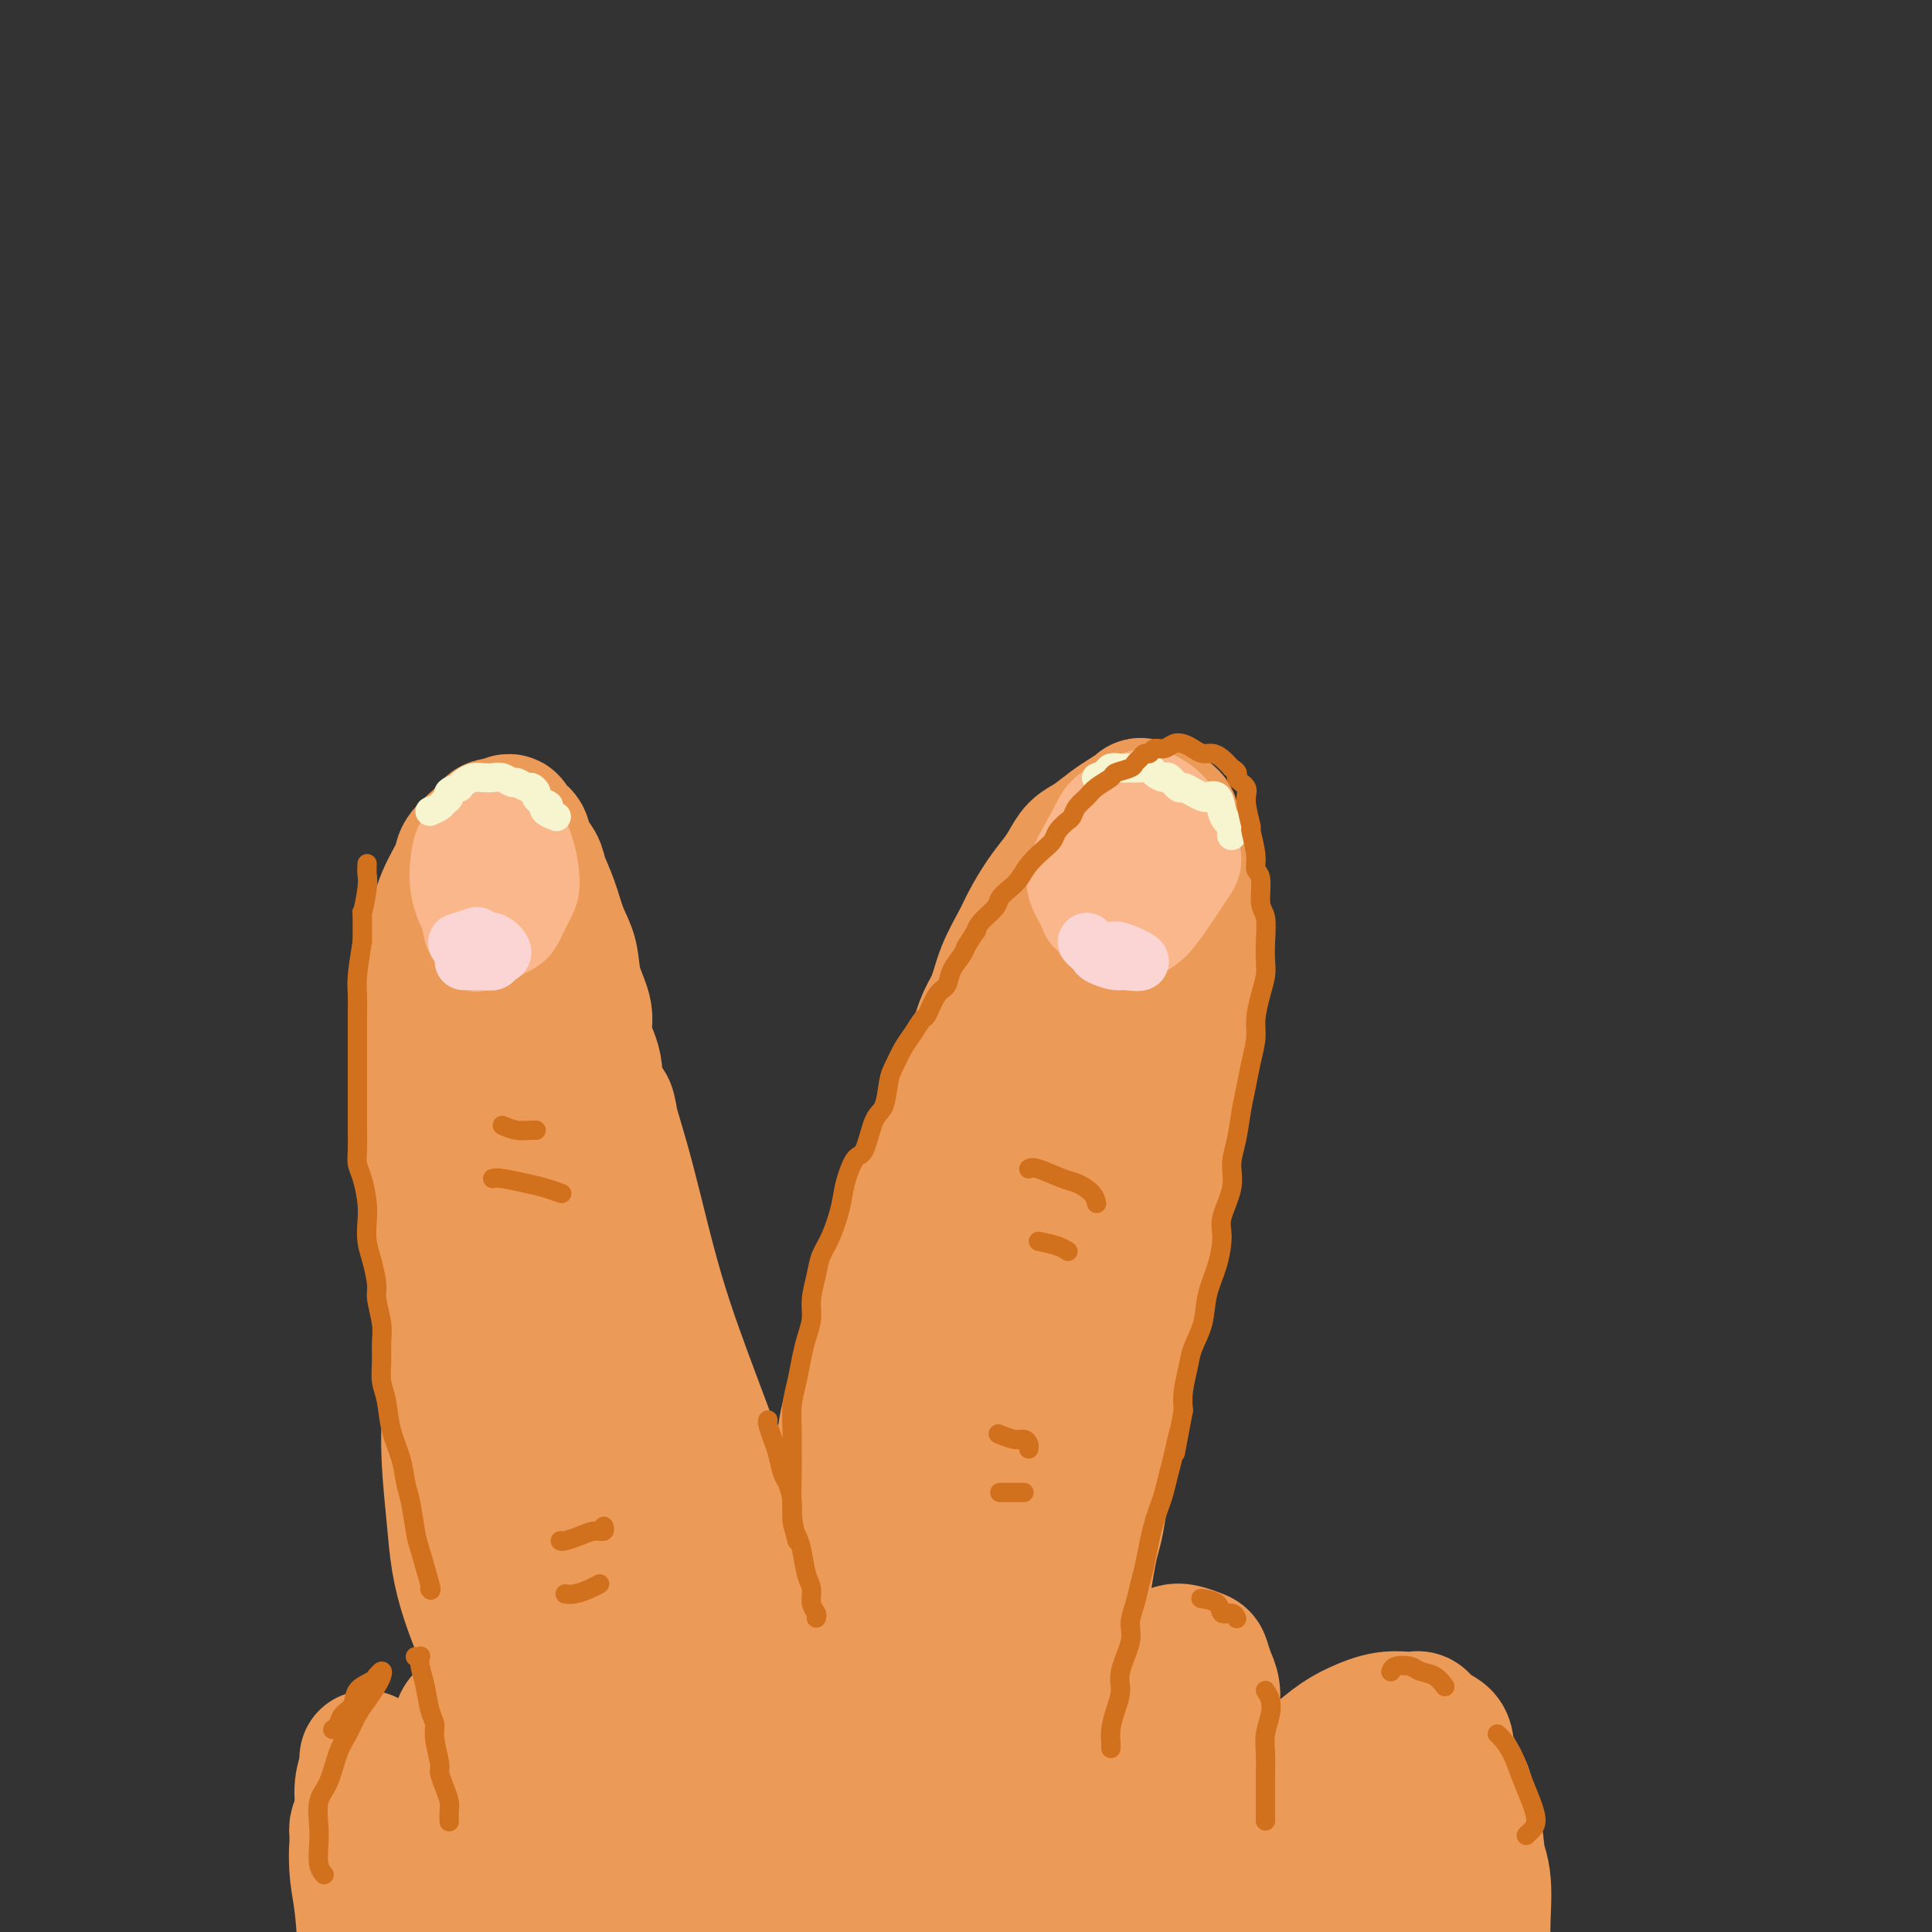 <svg viewBox='0 0 400 400' version='1.1' xmlns='http://www.w3.org/2000/svg' xmlns:xlink='http://www.w3.org/1999/xlink'><rect x="0" y="0" width="400" height="400" fill="#333333" stroke="none"/><g fill='none' stroke='rgb(236,154,87)' stroke-width='28' stroke-linecap='round' stroke-linejoin='round'><path d='M100,307c0.006,0.094 0.012,0.189 0,0c-0.012,-0.189 -0.041,-0.661 0,-1c0.041,-0.339 0.152,-0.547 0,-1c-0.152,-0.453 -0.566,-1.153 -1,-2c-0.434,-0.847 -0.889,-1.842 -1,-3c-0.111,-1.158 0.121,-2.479 0,-4c-0.121,-1.521 -0.596,-3.241 -1,-5c-0.404,-1.759 -0.737,-3.556 -1,-6c-0.263,-2.444 -0.457,-5.535 -1,-8c-0.543,-2.465 -1.437,-4.306 -2,-6c-0.563,-1.694 -0.796,-3.242 -1,-5c-0.204,-1.758 -0.380,-3.725 -1,-6c-0.620,-2.275 -1.683,-4.857 -2,-7c-0.317,-2.143 0.111,-3.846 0,-6c-0.111,-2.154 -0.762,-4.759 -1,-7c-0.238,-2.241 -0.065,-4.118 0,-6c0.065,-1.882 0.020,-3.770 0,-6c-0.020,-2.230 -0.017,-4.803 0,-7c0.017,-2.197 0.048,-4.017 0,-6c-0.048,-1.983 -0.174,-4.127 0,-7c0.174,-2.873 0.647,-6.473 1,-9c0.353,-2.527 0.588,-3.979 1,-6c0.412,-2.021 1.003,-4.611 2,-7c0.997,-2.389 2.399,-4.577 3,-6c0.601,-1.423 0.401,-2.080 1,-3c0.599,-0.920 1.995,-2.102 3,-3c1.005,-0.898 1.617,-1.511 2,-2c0.383,-0.489 0.538,-0.854 1,-1c0.462,-0.146 1.231,-0.073 2,0'/><path d='M104,171c2.196,-2.117 1.687,0.092 2,1c0.313,0.908 1.449,0.516 2,1c0.551,0.484 0.517,1.843 1,3c0.483,1.157 1.481,2.110 2,3c0.519,0.890 0.557,1.716 1,3c0.443,1.284 1.290,3.024 2,5c0.710,1.976 1.284,4.186 2,6c0.716,1.814 1.573,3.232 2,5c0.427,1.768 0.425,3.888 1,6c0.575,2.112 1.726,4.217 2,6c0.274,1.783 -0.329,3.242 0,5c0.329,1.758 1.590,3.813 2,6c0.410,2.187 -0.031,4.505 0,6c0.031,1.495 0.534,2.167 1,4c0.466,1.833 0.894,4.828 1,7c0.106,2.172 -0.111,3.523 0,5c0.111,1.477 0.551,3.082 1,5c0.449,1.918 0.909,4.150 1,6c0.091,1.850 -0.187,3.317 0,5c0.187,1.683 0.839,3.581 1,5c0.161,1.419 -0.168,2.357 0,4c0.168,1.643 0.832,3.989 1,6c0.168,2.011 -0.161,3.685 0,5c0.161,1.315 0.813,2.269 1,4c0.187,1.731 -0.091,4.239 0,6c0.091,1.761 0.550,2.774 1,5c0.450,2.226 0.891,5.666 1,8c0.109,2.334 -0.115,3.564 0,5c0.115,1.436 0.569,3.079 1,5c0.431,1.921 0.837,4.120 1,6c0.163,1.880 0.081,3.440 0,5'/><path d='M134,323c1.966,18.187 0.382,7.154 0,5c-0.382,-2.154 0.438,4.572 1,8c0.562,3.428 0.868,3.559 1,5c0.132,1.441 0.092,4.191 0,6c-0.092,1.809 -0.235,2.678 0,4c0.235,1.322 0.848,3.099 1,5c0.152,1.901 -0.158,3.927 0,6c0.158,2.073 0.785,4.195 1,6c0.215,1.805 0.017,3.294 0,5c-0.017,1.706 0.147,3.628 0,5c-0.147,1.372 -0.605,2.192 -1,3c-0.395,0.808 -0.729,1.603 -1,2c-0.271,0.397 -0.481,0.396 -1,1c-0.519,0.604 -1.348,1.813 -2,2c-0.652,0.187 -1.127,-0.648 -2,-1c-0.873,-0.352 -2.142,-0.222 -3,-1c-0.858,-0.778 -1.303,-2.464 -3,-4c-1.697,-1.536 -4.645,-2.923 -6,-4c-1.355,-1.077 -1.115,-1.844 -2,-3c-0.885,-1.156 -2.894,-2.700 -4,-4c-1.106,-1.300 -1.310,-2.354 -2,-4c-0.690,-1.646 -1.865,-3.883 -3,-6c-1.135,-2.117 -2.230,-4.114 -3,-6c-0.770,-1.886 -1.214,-3.660 -2,-6c-0.786,-2.340 -1.913,-5.245 -3,-8c-1.087,-2.755 -2.134,-5.359 -3,-8c-0.866,-2.641 -1.553,-5.318 -2,-8c-0.447,-2.682 -0.656,-5.368 -1,-9c-0.344,-3.632 -0.823,-8.209 -1,-12c-0.177,-3.791 -0.050,-6.798 0,-10c0.050,-3.202 0.025,-6.601 0,-10'/><path d='M93,282c-0.601,-8.134 -1.104,-7.970 -1,-10c0.104,-2.030 0.815,-6.254 1,-10c0.185,-3.746 -0.157,-7.012 0,-9c0.157,-1.988 0.811,-2.696 1,-4c0.189,-1.304 -0.087,-3.203 0,-4c0.087,-0.797 0.537,-0.493 1,0c0.463,0.493 0.938,1.175 1,2c0.062,0.825 -0.289,1.793 0,5c0.289,3.207 1.219,8.652 2,14c0.781,5.348 1.415,10.599 2,17c0.585,6.401 1.123,13.952 2,21c0.877,7.048 2.094,13.593 3,20c0.906,6.407 1.502,12.677 3,19c1.498,6.323 3.899,12.700 6,17c2.101,4.300 3.903,6.522 5,8c1.097,1.478 1.489,2.213 2,3c0.511,0.787 1.140,1.628 2,1c0.860,-0.628 1.952,-2.725 2,-6c0.048,-3.275 -0.949,-7.730 -2,-12c-1.051,-4.270 -2.156,-8.356 -4,-17c-1.844,-8.644 -4.426,-21.847 -6,-32c-1.574,-10.153 -2.139,-17.257 -3,-25c-0.861,-7.743 -2.019,-16.127 -3,-24c-0.981,-7.873 -1.787,-15.237 -3,-22c-1.213,-6.763 -2.834,-12.926 -4,-18c-1.166,-5.074 -1.879,-9.060 -2,-11c-0.121,-1.940 0.349,-1.835 0,-1c-0.349,0.835 -1.516,2.399 -2,6c-0.484,3.601 -0.284,9.239 0,17c0.284,7.761 0.653,17.646 2,28c1.347,10.354 3.674,21.177 6,32'/><path d='M104,287c2.402,12.140 5.407,26.490 8,36c2.593,9.510 4.775,14.182 7,18c2.225,3.818 4.494,6.783 6,9c1.506,2.217 2.250,3.686 3,4c0.750,0.314 1.508,-0.525 2,-2c0.492,-1.475 0.718,-3.584 0,-9c-0.718,-5.416 -2.381,-14.138 -4,-23c-1.619,-8.862 -3.193,-17.864 -5,-27c-1.807,-9.136 -3.848,-18.404 -6,-30c-2.152,-11.596 -4.416,-25.518 -6,-35c-1.584,-9.482 -2.489,-14.522 -3,-18c-0.511,-3.478 -0.629,-5.393 -1,-6c-0.371,-0.607 -0.997,0.093 -1,4c-0.003,3.907 0.616,11.021 1,19c0.384,7.979 0.534,16.823 1,26c0.466,9.177 1.249,18.687 2,27c0.751,8.313 1.472,15.431 2,22c0.528,6.569 0.865,12.591 1,15c0.135,2.409 0.067,1.204 0,0'/><path d='M175,371c-0.006,-0.533 -0.012,-1.067 0,-2c0.012,-0.933 0.042,-2.267 0,-4c-0.042,-1.733 -0.156,-3.866 0,-6c0.156,-2.134 0.583,-4.268 1,-7c0.417,-2.732 0.823,-6.063 1,-9c0.177,-2.937 0.126,-5.481 0,-8c-0.126,-2.519 -0.328,-5.014 0,-8c0.328,-2.986 1.186,-6.462 2,-9c0.814,-2.538 1.583,-4.138 2,-7c0.417,-2.862 0.482,-6.987 1,-10c0.518,-3.013 1.491,-4.916 2,-7c0.509,-2.084 0.555,-4.351 1,-7c0.445,-2.649 1.289,-5.680 2,-8c0.711,-2.320 1.287,-3.929 2,-6c0.713,-2.071 1.561,-4.604 2,-7c0.439,-2.396 0.470,-4.654 1,-7c0.530,-2.346 1.560,-4.780 2,-7c0.440,-2.220 0.292,-4.228 1,-7c0.708,-2.772 2.273,-6.309 3,-9c0.727,-2.691 0.616,-4.536 1,-6c0.384,-1.464 1.265,-2.547 2,-5c0.735,-2.453 1.326,-6.277 2,-9c0.674,-2.723 1.432,-4.344 2,-6c0.568,-1.656 0.947,-3.346 2,-5c1.053,-1.654 2.779,-3.272 4,-5c1.221,-1.728 1.936,-3.566 3,-5c1.064,-1.434 2.479,-2.464 4,-4c1.521,-1.536 3.150,-3.577 5,-5c1.850,-1.423 3.921,-2.229 5,-3c1.079,-0.771 1.165,-1.506 2,-2c0.835,-0.494 2.417,-0.747 4,-1'/><path d='M234,180c3.471,-2.393 2.149,-0.876 2,0c-0.149,0.876 0.875,1.110 2,2c1.125,0.890 2.351,2.436 3,4c0.649,1.564 0.721,3.147 1,5c0.279,1.853 0.765,3.978 1,6c0.235,2.022 0.219,3.942 0,6c-0.219,2.058 -0.640,4.254 -1,7c-0.360,2.746 -0.659,6.043 -1,9c-0.341,2.957 -0.725,5.575 -1,8c-0.275,2.425 -0.440,4.658 -1,7c-0.560,2.342 -1.516,4.795 -2,8c-0.484,3.205 -0.496,7.162 -1,10c-0.504,2.838 -1.501,4.556 -2,7c-0.499,2.444 -0.500,5.615 -1,9c-0.500,3.385 -1.499,6.983 -2,10c-0.501,3.017 -0.504,5.453 -1,8c-0.496,2.547 -1.484,5.204 -2,8c-0.516,2.796 -0.560,5.732 -1,9c-0.440,3.268 -1.276,6.867 -2,10c-0.724,3.133 -1.336,5.799 -2,9c-0.664,3.201 -1.381,6.937 -2,10c-0.619,3.063 -1.140,5.454 -2,9c-0.860,3.546 -2.059,8.249 -3,12c-0.941,3.751 -1.625,6.552 -2,9c-0.375,2.448 -0.440,4.543 -1,7c-0.560,2.457 -1.614,5.276 -2,7c-0.386,1.724 -0.103,2.351 0,3c0.103,0.649 0.028,1.318 0,1c-0.028,-0.318 -0.007,-1.624 0,-2c0.007,-0.376 0.002,0.178 0,-1c-0.002,-1.178 -0.001,-4.089 0,-7'/><path d='M211,370c-0.053,-3.203 -0.185,-6.712 0,-11c0.185,-4.288 0.686,-9.356 1,-15c0.314,-5.644 0.441,-11.865 1,-21c0.559,-9.135 1.551,-21.184 3,-31c1.449,-9.816 3.354,-17.400 5,-24c1.646,-6.600 3.032,-12.217 5,-19c1.968,-6.783 4.516,-14.731 6,-20c1.484,-5.269 1.903,-7.860 2,-10c0.097,-2.140 -0.129,-3.829 0,-5c0.129,-1.171 0.614,-1.823 0,-2c-0.614,-0.177 -2.328,0.122 -4,2c-1.672,1.878 -3.302,5.334 -5,9c-1.698,3.666 -3.463,7.541 -6,13c-2.537,5.459 -5.847,12.502 -8,19c-2.153,6.498 -3.149,12.450 -5,22c-1.851,9.550 -4.555,22.697 -6,33c-1.445,10.303 -1.629,17.762 -2,25c-0.371,7.238 -0.927,14.255 -1,21c-0.073,6.745 0.338,13.216 1,17c0.662,3.784 1.577,4.879 2,6c0.423,1.121 0.355,2.266 1,1c0.645,-1.266 2.002,-4.943 3,-9c0.998,-4.057 1.638,-8.496 2,-15c0.362,-6.504 0.447,-15.075 1,-24c0.553,-8.925 1.574,-18.204 3,-27c1.426,-8.796 3.256,-17.108 5,-25c1.744,-7.892 3.401,-15.363 4,-20c0.599,-4.637 0.140,-6.439 0,-7c-0.140,-0.561 0.039,0.118 0,0c-0.039,-0.118 -0.297,-1.034 -2,2c-1.703,3.034 -4.852,10.017 -8,17'/><path d='M209,272c-2.696,6.322 -4.436,12.628 -7,23c-2.564,10.372 -5.953,24.812 -8,35c-2.047,10.188 -2.754,16.126 -3,22c-0.246,5.874 -0.031,11.685 0,15c0.031,3.315 -0.121,4.134 0,5c0.121,0.866 0.516,1.780 1,1c0.484,-0.780 1.058,-3.252 2,-8c0.942,-4.748 2.254,-11.771 3,-18c0.746,-6.229 0.927,-11.663 1,-17c0.073,-5.337 0.038,-10.578 0,-15c-0.038,-4.422 -0.080,-8.024 0,-9c0.080,-0.976 0.280,0.673 0,2c-0.280,1.327 -1.042,2.332 -2,7c-0.958,4.668 -2.113,12.999 -3,19c-0.887,6.001 -1.506,9.673 -2,14c-0.494,4.327 -0.864,9.309 -1,13c-0.136,3.691 -0.039,6.090 0,8c0.039,1.910 0.018,3.332 0,4c-0.018,0.668 -0.035,0.582 0,1c0.035,0.418 0.122,1.341 0,1c-0.122,-0.341 -0.454,-1.947 -1,-4c-0.546,-2.053 -1.307,-4.553 -2,-6c-0.693,-1.447 -1.317,-1.841 -2,-2c-0.683,-0.159 -1.425,-0.082 -2,0c-0.575,0.082 -0.982,0.168 -2,2c-1.018,1.832 -2.645,5.409 -4,8c-1.355,2.591 -2.438,4.197 -3,6c-0.562,1.803 -0.604,3.803 -1,5c-0.396,1.197 -1.145,1.592 -1,2c0.145,0.408 1.184,0.831 2,1c0.816,0.169 1.408,0.085 2,0'/><path d='M176,387c0.904,0.925 2.163,-0.761 3,-2c0.837,-1.239 1.253,-2.031 2,-3c0.747,-0.969 1.826,-2.116 2,-3c0.174,-0.884 -0.556,-1.506 -1,-2c-0.444,-0.494 -0.601,-0.861 -2,-2c-1.399,-1.139 -4.038,-3.049 -6,-4c-1.962,-0.951 -3.245,-0.943 -5,-1c-1.755,-0.057 -3.981,-0.178 -6,0c-2.019,0.178 -3.831,0.656 -6,2c-2.169,1.344 -4.694,3.555 -6,5c-1.306,1.445 -1.392,2.123 -2,3c-0.608,0.877 -1.737,1.954 -2,3c-0.263,1.046 0.341,2.063 1,3c0.659,0.937 1.373,1.795 3,2c1.627,0.205 4.168,-0.242 6,-1c1.832,-0.758 2.955,-1.827 4,-3c1.045,-1.173 2.012,-2.451 3,-4c0.988,-1.549 1.997,-3.371 2,-5c0.003,-1.629 -1.001,-3.065 -2,-4c-0.999,-0.935 -1.993,-1.368 -3,-2c-1.007,-0.632 -2.026,-1.464 -4,-2c-1.974,-0.536 -4.901,-0.778 -7,0c-2.099,0.778 -3.370,2.575 -5,4c-1.630,1.425 -3.620,2.479 -5,4c-1.380,1.521 -2.149,3.511 -3,5c-0.851,1.489 -1.782,2.477 -2,4c-0.218,1.523 0.279,3.579 1,5c0.721,1.421 1.668,2.206 3,3c1.332,0.794 3.051,1.599 5,2c1.949,0.401 4.128,0.400 6,0c1.872,-0.400 3.436,-1.200 5,-2'/><path d='M155,392c2.799,-0.309 1.798,-1.083 2,-2c0.202,-0.917 1.607,-1.979 2,-3c0.393,-1.021 -0.225,-2.001 -1,-3c-0.775,-0.999 -1.708,-2.018 -3,-3c-1.292,-0.982 -2.943,-1.929 -5,-3c-2.057,-1.071 -4.518,-2.268 -6,-3c-1.482,-0.732 -1.983,-0.999 -4,-2c-2.017,-1.001 -5.550,-2.735 -8,-4c-2.450,-1.265 -3.815,-2.061 -5,-3c-1.185,-0.939 -2.188,-2.021 -3,-3c-0.812,-0.979 -1.433,-1.855 -2,-3c-0.567,-1.145 -1.081,-2.558 -1,-3c0.081,-0.442 0.756,0.086 1,0c0.244,-0.086 0.055,-0.785 1,0c0.945,0.785 3.023,3.053 5,5c1.977,1.947 3.853,3.572 6,5c2.147,1.428 4.566,2.657 6,4c1.434,1.343 1.884,2.799 3,4c1.116,1.201 2.898,2.148 4,3c1.102,0.852 1.526,1.610 2,2c0.474,0.390 1.000,0.412 1,0c0.000,-0.412 -0.524,-1.256 -1,-2c-0.476,-0.744 -0.904,-1.386 -2,-3c-1.096,-1.614 -2.859,-4.200 -5,-7c-2.141,-2.800 -4.658,-5.815 -7,-8c-2.342,-2.185 -4.509,-3.541 -6,-5c-1.491,-1.459 -2.307,-3.020 -3,-4c-0.693,-0.980 -1.264,-1.379 -1,-1c0.264,0.379 1.361,1.537 2,2c0.639,0.463 0.819,0.232 1,0'/><path d='M128,352c-2.767,-3.846 0.816,0.537 4,4c3.184,3.463 5.968,6.004 8,8c2.032,1.996 3.313,3.445 5,5c1.687,1.555 3.781,3.216 5,4c1.219,0.784 1.563,0.691 2,1c0.437,0.309 0.968,1.021 1,1c0.032,-0.021 -0.436,-0.776 -1,-2c-0.564,-1.224 -1.223,-2.916 -3,-5c-1.777,-2.084 -4.671,-4.561 -6,-6c-1.329,-1.439 -1.094,-1.840 -1,-2c0.094,-0.160 0.047,-0.080 0,0'/><path d='M118,326c0.559,1.203 1.119,2.405 3,5c1.881,2.595 5.084,6.581 8,10c2.916,3.419 5.546,6.269 8,9c2.454,2.731 4.731,5.341 7,8c2.269,2.659 4.531,5.367 6,7c1.469,1.633 2.147,2.190 3,3c0.853,0.810 1.882,1.872 2,1c0.118,-0.872 -0.674,-3.679 -2,-6c-1.326,-2.321 -3.184,-4.155 -5,-7c-1.816,-2.845 -3.589,-6.702 -6,-11c-2.411,-4.298 -5.459,-9.037 -8,-13c-2.541,-3.963 -4.574,-7.149 -6,-10c-1.426,-2.851 -2.245,-5.367 -3,-7c-0.755,-1.633 -1.447,-2.382 -2,-3c-0.553,-0.618 -0.969,-1.106 -1,-1c-0.031,0.106 0.322,0.807 1,2c0.678,1.193 1.680,2.880 4,7c2.320,4.120 5.959,10.673 9,16c3.041,5.327 5.482,9.428 8,13c2.518,3.572 5.111,6.616 7,9c1.889,2.384 3.075,4.108 4,5c0.925,0.892 1.588,0.952 2,1c0.412,0.048 0.573,0.083 0,-1c-0.573,-1.083 -1.881,-3.286 -4,-7c-2.119,-3.714 -5.048,-8.940 -8,-14c-2.952,-5.060 -5.925,-9.954 -9,-16c-3.075,-6.046 -6.251,-13.243 -9,-19c-2.749,-5.757 -5.071,-10.073 -7,-14c-1.929,-3.927 -3.464,-7.463 -5,-11'/><path d='M115,282c-6.001,-11.831 -2.004,-4.407 -1,-2c1.004,2.407 -0.985,-0.202 -1,0c-0.015,0.202 1.946,3.214 4,7c2.054,3.786 4.203,8.346 7,14c2.797,5.654 6.242,12.402 10,19c3.758,6.598 7.829,13.044 11,18c3.171,4.956 5.441,8.420 7,11c1.559,2.580 2.406,4.277 3,5c0.594,0.723 0.934,0.473 1,0c0.066,-0.473 -0.141,-1.167 -1,-3c-0.859,-1.833 -2.371,-4.803 -5,-10c-2.629,-5.197 -6.375,-12.622 -10,-20c-3.625,-7.378 -7.129,-14.710 -10,-22c-2.871,-7.290 -5.109,-14.538 -7,-21c-1.891,-6.462 -3.435,-12.140 -4,-15c-0.565,-2.860 -0.149,-2.904 0,-3c0.149,-0.096 0.033,-0.246 0,0c-0.033,0.246 0.018,0.887 1,4c0.982,3.113 2.896,8.699 5,15c2.104,6.301 4.398,13.317 8,22c3.602,8.683 8.512,19.032 12,26c3.488,6.968 5.554,10.556 7,13c1.446,2.444 2.270,3.746 3,5c0.730,1.254 1.364,2.460 1,1c-0.364,-1.460 -1.726,-5.587 -3,-9c-1.274,-3.413 -2.461,-6.112 -5,-13c-2.539,-6.888 -6.432,-17.964 -10,-27c-3.568,-9.036 -6.812,-16.030 -9,-23c-2.188,-6.970 -3.320,-13.915 -4,-18c-0.680,-4.085 -0.909,-5.310 -1,-6c-0.091,-0.690 -0.046,-0.845 0,-1'/><path d='M124,249c-0.115,-2.258 2.096,4.596 4,11c1.904,6.404 3.501,12.357 6,19c2.499,6.643 5.900,13.975 9,21c3.100,7.025 5.897,13.743 8,18c2.103,4.257 3.510,6.054 4,7c0.490,0.946 0.061,1.042 0,1c-0.061,-0.042 0.246,-0.223 0,-2c-0.246,-1.777 -1.044,-5.149 -3,-11c-1.956,-5.851 -5.071,-14.181 -8,-22c-2.929,-7.819 -5.672,-15.128 -8,-23c-2.328,-7.872 -4.241,-16.309 -6,-23c-1.759,-6.691 -3.365,-11.637 -4,-14c-0.635,-2.363 -0.298,-2.143 0,-1c0.298,1.143 0.556,3.210 1,7c0.444,3.790 1.075,9.305 3,17c1.925,7.695 5.144,17.570 8,25c2.856,7.430 5.347,12.413 7,17c1.653,4.587 2.466,8.776 3,11c0.534,2.224 0.788,2.482 1,3c0.212,0.518 0.381,1.298 0,0c-0.381,-1.298 -1.314,-4.672 -3,-10c-1.686,-5.328 -4.126,-12.610 -7,-20c-2.874,-7.390 -6.182,-14.888 -9,-22c-2.818,-7.112 -5.148,-13.836 -7,-20c-1.852,-6.164 -3.228,-11.767 -4,-15c-0.772,-3.233 -0.941,-4.097 -1,-3c-0.059,1.097 -0.007,4.153 0,6c0.007,1.847 -0.029,2.485 1,6c1.029,3.515 3.123,9.908 5,15c1.877,5.092 3.536,8.883 5,12c1.464,3.117 2.732,5.558 4,8'/><path d='M133,267c2.539,6.039 1.886,3.636 2,3c0.114,-0.636 0.994,0.493 1,0c0.006,-0.493 -0.863,-2.609 -2,-5c-1.137,-2.391 -2.542,-5.059 -4,-10c-1.458,-4.941 -2.968,-12.156 -5,-19c-2.032,-6.844 -4.586,-13.318 -6,-17c-1.414,-3.682 -1.689,-4.572 -2,-6c-0.311,-1.428 -0.657,-3.394 -1,-5c-0.343,-1.606 -0.683,-2.853 -1,-4c-0.317,-1.147 -0.610,-2.195 -1,-3c-0.390,-0.805 -0.877,-1.366 -1,-2c-0.123,-0.634 0.117,-1.339 0,-2c-0.117,-0.661 -0.590,-1.277 -1,-2c-0.410,-0.723 -0.758,-1.553 -1,-2c-0.242,-0.447 -0.377,-0.512 -1,-1c-0.623,-0.488 -1.734,-1.399 -2,-2c-0.266,-0.601 0.313,-0.893 0,-1c-0.313,-0.107 -1.518,-0.031 -2,0c-0.482,0.031 -0.241,0.015 0,0'/><path d='M165,332c0.327,-0.031 0.654,-0.062 1,-1c0.346,-0.938 0.713,-2.784 1,-4c0.287,-1.216 0.496,-1.803 1,-3c0.504,-1.197 1.304,-3.003 2,-5c0.696,-1.997 1.289,-4.183 2,-6c0.711,-1.817 1.542,-3.265 2,-6c0.458,-2.735 0.544,-6.757 1,-10c0.456,-3.243 1.281,-5.707 2,-8c0.719,-2.293 1.333,-4.415 2,-7c0.667,-2.585 1.389,-5.632 2,-8c0.611,-2.368 1.112,-4.058 2,-6c0.888,-1.942 2.163,-4.137 3,-6c0.837,-1.863 1.235,-3.394 2,-6c0.765,-2.606 1.895,-6.287 3,-9c1.105,-2.713 2.183,-4.457 3,-6c0.817,-1.543 1.374,-2.885 2,-5c0.626,-2.115 1.323,-5.004 2,-7c0.677,-1.996 1.335,-3.098 2,-5c0.665,-1.902 1.337,-4.602 2,-7c0.663,-2.398 1.318,-4.492 2,-6c0.682,-1.508 1.393,-2.430 2,-4c0.607,-1.570 1.111,-3.789 2,-6c0.889,-2.211 2.164,-4.415 3,-6c0.836,-1.585 1.235,-2.550 2,-4c0.765,-1.450 1.898,-3.385 3,-5c1.102,-1.615 2.175,-2.912 3,-4c0.825,-1.088 1.403,-1.968 2,-3c0.597,-1.032 1.211,-2.215 2,-3c0.789,-0.785 1.751,-1.173 3,-2c1.249,-0.827 2.785,-2.093 4,-3c1.215,-0.907 2.107,-1.453 3,-2'/><path d='M233,169c2.246,-1.511 2.861,-1.787 3,-2c0.139,-0.213 -0.197,-0.362 1,0c1.197,0.362 3.929,1.235 5,2c1.071,0.765 0.483,1.421 1,3c0.517,1.579 2.139,4.080 3,6c0.861,1.920 0.959,3.257 1,5c0.041,1.743 0.023,3.890 0,6c-0.023,2.110 -0.053,4.181 0,6c0.053,1.819 0.188,3.385 0,6c-0.188,2.615 -0.698,6.280 -1,9c-0.302,2.720 -0.395,4.495 -1,7c-0.605,2.505 -1.720,5.741 -2,8c-0.280,2.259 0.277,3.540 0,6c-0.277,2.460 -1.388,6.100 -2,9c-0.612,2.900 -0.726,5.062 -1,7c-0.274,1.938 -0.707,3.652 -1,6c-0.293,2.348 -0.446,5.329 -1,8c-0.554,2.671 -1.511,5.032 -2,7c-0.489,1.968 -0.512,3.542 -1,6c-0.488,2.458 -1.440,5.798 -2,8c-0.560,2.202 -0.727,3.265 -1,5c-0.273,1.735 -0.650,4.141 -1,6c-0.350,1.859 -0.671,3.171 -1,5c-0.329,1.829 -0.665,4.174 -1,6c-0.335,1.826 -0.667,3.132 -1,5c-0.333,1.868 -0.666,4.298 -1,6c-0.334,1.702 -0.670,2.677 -1,4c-0.330,1.323 -0.656,2.994 -1,5c-0.344,2.006 -0.708,4.348 -1,6c-0.292,1.652 -0.512,2.615 -1,4c-0.488,1.385 -1.244,3.193 -2,5'/><path d='M221,339c-4.201,22.468 -1.703,9.638 -1,6c0.703,-3.638 -0.389,1.916 -1,5c-0.611,3.084 -0.741,3.697 -1,5c-0.259,1.303 -0.647,3.295 -1,5c-0.353,1.705 -0.671,3.121 -1,5c-0.329,1.879 -0.669,4.219 -1,6c-0.331,1.781 -0.653,3.003 -1,4c-0.347,0.997 -0.720,1.770 -1,2c-0.280,0.230 -0.467,-0.082 0,0c0.467,0.082 1.589,0.558 2,0c0.411,-0.558 0.111,-2.150 0,-3c-0.111,-0.850 -0.032,-0.957 0,-1c0.032,-0.043 0.016,-0.021 0,0'/><path d='M216,377c0.017,-0.188 0.035,-0.377 0,0c-0.035,0.377 -0.122,1.318 0,1c0.122,-0.318 0.455,-1.896 1,-3c0.545,-1.104 1.303,-1.733 2,-3c0.697,-1.267 1.333,-3.171 2,-5c0.667,-1.829 1.366,-3.583 2,-5c0.634,-1.417 1.204,-2.497 2,-4c0.796,-1.503 1.816,-3.429 3,-5c1.184,-1.571 2.530,-2.789 4,-4c1.470,-1.211 3.064,-2.417 4,-3c0.936,-0.583 1.214,-0.545 2,-1c0.786,-0.455 2.080,-1.403 3,-2c0.920,-0.597 1.465,-0.845 2,-1c0.535,-0.155 1.061,-0.219 2,0c0.939,0.219 2.290,0.722 3,1c0.710,0.278 0.779,0.331 1,1c0.221,0.669 0.595,1.956 1,3c0.405,1.044 0.840,1.847 1,3c0.160,1.153 0.043,2.658 0,4c-0.043,1.342 -0.013,2.522 0,4c0.013,1.478 0.007,3.255 0,5c-0.007,1.745 -0.017,3.457 0,5c0.017,1.543 0.061,2.917 0,5c-0.061,2.083 -0.227,4.874 0,7c0.227,2.126 0.845,3.586 1,5c0.155,1.414 -0.154,2.781 0,4c0.154,1.219 0.772,2.290 1,3c0.228,0.710 0.065,1.060 0,1c-0.065,-0.060 -0.033,-0.530 0,-1'/><path d='M253,392c0.778,7.400 0.222,1.400 0,-1c-0.222,-2.400 -0.111,-1.200 0,0'/><path d='M258,383c-0.154,0.758 -0.308,1.517 0,1c0.308,-0.517 1.078,-2.309 2,-4c0.922,-1.691 1.994,-3.282 3,-5c1.006,-1.718 1.944,-3.564 3,-5c1.056,-1.436 2.230,-2.461 4,-4c1.770,-1.539 4.137,-3.591 6,-5c1.863,-1.409 3.222,-2.175 5,-3c1.778,-0.825 3.976,-1.708 6,-2c2.024,-0.292 3.874,0.009 5,0c1.126,-0.009 1.528,-0.327 2,0c0.472,0.327 1.016,1.298 2,2c0.984,0.702 2.409,1.134 3,2c0.591,0.866 0.348,2.166 1,4c0.652,1.834 2.199,4.200 3,6c0.801,1.800 0.856,3.032 1,5c0.144,1.968 0.378,4.672 1,7c0.622,2.328 1.631,4.279 2,7c0.369,2.721 0.099,6.213 0,9c-0.099,2.787 -0.027,4.870 0,7c0.027,2.130 0.007,4.306 0,5c-0.007,0.694 -0.002,-0.094 0,0c0.002,0.094 0.001,1.069 0,1c-0.001,-0.069 -0.004,-1.184 0,-2c0.004,-0.816 0.013,-1.335 0,-3c-0.013,-1.665 -0.048,-4.477 0,-7c0.048,-2.523 0.178,-4.759 0,-7c-0.178,-2.241 -0.663,-4.488 -1,-7c-0.337,-2.512 -0.525,-5.289 -1,-7c-0.475,-1.711 -1.238,-2.355 -2,-3'/><path d='M303,375c-0.973,-5.640 -1.406,-2.240 -2,-1c-0.594,1.240 -1.350,0.321 -3,1c-1.650,0.679 -4.194,2.955 -6,5c-1.806,2.045 -2.874,3.860 -4,6c-1.126,2.140 -2.311,4.606 -3,7c-0.689,2.394 -0.883,4.716 -1,6c-0.117,1.284 -0.156,1.532 0,2c0.156,0.468 0.508,1.157 1,1c0.492,-0.157 1.123,-1.162 2,-3c0.877,-1.838 2.001,-4.511 3,-7c0.999,-2.489 1.872,-4.793 2,-8c0.128,-3.207 -0.491,-7.317 -1,-10c-0.509,-2.683 -0.908,-3.938 -2,-5c-1.092,-1.062 -2.876,-1.930 -5,-2c-2.124,-0.070 -4.587,0.658 -7,2c-2.413,1.342 -4.775,3.297 -7,6c-2.225,2.703 -4.313,6.154 -6,9c-1.687,2.846 -2.972,5.089 -4,9c-1.028,3.911 -1.800,9.491 -2,13c-0.200,3.509 0.170,4.947 1,6c0.830,1.053 2.118,1.722 3,2c0.882,0.278 1.356,0.164 2,0c0.644,-0.164 1.457,-0.377 2,-2c0.543,-1.623 0.815,-4.654 1,-7c0.185,-2.346 0.281,-4.006 0,-6c-0.281,-1.994 -0.941,-4.320 -3,-8c-2.059,-3.680 -5.519,-8.713 -8,-12c-2.481,-3.287 -3.985,-4.830 -6,-6c-2.015,-1.170 -4.543,-1.969 -7,-2c-2.457,-0.031 -4.845,0.705 -7,2c-2.155,1.295 -4.078,3.147 -6,5'/><path d='M230,378c-2.892,2.467 -3.622,5.134 -4,8c-0.378,2.866 -0.403,5.931 0,9c0.403,3.069 1.236,6.141 2,8c0.764,1.859 1.461,2.505 2,3c0.539,0.495 0.922,0.838 2,0c1.078,-0.838 2.851,-2.858 4,-5c1.149,-2.142 1.672,-4.407 2,-8c0.328,-3.593 0.459,-8.514 0,-13c-0.459,-4.486 -1.508,-8.536 -3,-13c-1.492,-4.464 -3.428,-9.342 -5,-12c-1.572,-2.658 -2.778,-3.095 -4,-3c-1.222,0.095 -2.458,0.723 -4,2c-1.542,1.277 -3.391,3.203 -5,6c-1.609,2.797 -2.979,6.464 -4,10c-1.021,3.536 -1.693,6.941 -2,12c-0.307,5.059 -0.247,11.774 0,17c0.247,5.226 0.683,8.965 1,11c0.317,2.035 0.517,2.366 1,3c0.483,0.634 1.250,1.572 2,1c0.750,-0.572 1.482,-2.652 2,-5c0.518,-2.348 0.822,-4.963 1,-8c0.178,-3.037 0.229,-6.495 -1,-11c-1.229,-4.505 -3.740,-10.057 -6,-15c-2.260,-4.943 -4.271,-9.277 -7,-13c-2.729,-3.723 -6.178,-6.834 -9,-9c-2.822,-2.166 -5.019,-3.387 -8,-3c-2.981,0.387 -6.746,2.383 -9,5c-2.254,2.617 -2.996,5.856 -4,10c-1.004,4.144 -2.270,9.193 -3,14c-0.730,4.807 -0.923,9.374 -1,14c-0.077,4.626 -0.039,9.313 0,14'/><path d='M170,407c-0.618,7.086 -0.163,3.802 0,3c0.163,-0.802 0.034,0.879 0,1c-0.034,0.121 0.028,-1.317 0,-4c-0.028,-2.683 -0.147,-6.610 -1,-10c-0.853,-3.390 -2.441,-6.243 -4,-10c-1.559,-3.757 -3.088,-8.416 -6,-14c-2.912,-5.584 -7.206,-12.091 -10,-16c-2.794,-3.909 -4.089,-5.221 -5,-6c-0.911,-0.779 -1.439,-1.026 -2,-1c-0.561,0.026 -1.153,0.324 -2,2c-0.847,1.676 -1.947,4.729 -2,9c-0.053,4.271 0.941,9.761 2,14c1.059,4.239 2.182,7.228 3,11c0.818,3.772 1.331,8.329 2,11c0.669,2.671 1.496,3.457 2,4c0.504,0.543 0.686,0.841 1,1c0.314,0.159 0.760,0.177 1,-1c0.240,-1.177 0.273,-3.550 0,-7c-0.273,-3.450 -0.854,-7.979 -2,-12c-1.146,-4.021 -2.857,-7.535 -5,-12c-2.143,-4.465 -4.717,-9.882 -7,-14c-2.283,-4.118 -4.276,-6.939 -6,-9c-1.724,-2.061 -3.180,-3.364 -4,-4c-0.820,-0.636 -1.003,-0.605 -2,0c-0.997,0.605 -2.807,1.785 -4,4c-1.193,2.215 -1.767,5.466 -2,9c-0.233,3.534 -0.123,7.350 0,11c0.123,3.650 0.260,7.133 1,10c0.740,2.867 2.084,5.118 3,7c0.916,1.882 1.405,3.395 2,4c0.595,0.605 1.298,0.303 2,0'/><path d='M125,388c1.536,0.917 1.875,-2.292 2,-4c0.125,-1.708 0.036,-1.917 0,-2c-0.036,-0.083 -0.018,-0.042 0,0'/><path d='M128,366c-0.069,-0.870 -0.139,-1.741 -1,-3c-0.861,-1.259 -2.515,-2.908 -4,-4c-1.485,-1.092 -2.803,-1.628 -4,-2c-1.197,-0.372 -2.273,-0.582 -3,0c-0.727,0.582 -1.105,1.954 -2,3c-0.895,1.046 -2.307,1.765 -3,4c-0.693,2.235 -0.668,5.986 0,9c0.668,3.014 1.978,5.291 3,8c1.022,2.709 1.756,5.850 3,8c1.244,2.150 2.996,3.309 4,4c1.004,0.691 1.258,0.914 2,1c0.742,0.086 1.971,0.036 3,-1c1.029,-1.036 1.859,-3.059 2,-5c0.141,-1.941 -0.406,-3.800 -1,-6c-0.594,-2.200 -1.235,-4.739 -3,-8c-1.765,-3.261 -4.652,-7.243 -7,-11c-2.348,-3.757 -4.155,-7.291 -6,-9c-1.845,-1.709 -3.726,-1.595 -5,-2c-1.274,-0.405 -1.941,-1.328 -3,0c-1.059,1.328 -2.510,4.908 -3,8c-0.490,3.092 -0.019,5.695 1,9c1.019,3.305 2.587,7.311 4,11c1.413,3.689 2.670,7.061 4,10c1.330,2.939 2.734,5.444 4,7c1.266,1.556 2.394,2.164 3,2c0.606,-0.164 0.689,-1.100 1,-2c0.311,-0.900 0.851,-1.763 1,-4c0.149,-2.237 -0.094,-5.847 -1,-9c-0.906,-3.153 -2.475,-5.849 -4,-9c-1.525,-3.151 -3.007,-6.757 -5,-10c-1.993,-3.243 -4.496,-6.121 -7,-9'/><path d='M101,356c-2.764,-4.262 -1.674,-0.917 -2,0c-0.326,0.917 -2.069,-0.594 -3,0c-0.931,0.594 -1.048,3.295 -1,6c0.048,2.705 0.263,5.416 1,9c0.737,3.584 1.995,8.042 3,12c1.005,3.958 1.758,7.417 3,10c1.242,2.583 2.974,4.291 4,6c1.026,1.709 1.347,3.421 2,4c0.653,0.579 1.639,0.025 2,0c0.361,-0.025 0.097,0.478 0,0c-0.097,-0.478 -0.026,-1.936 0,-3c0.026,-1.064 0.007,-1.732 0,-2c-0.007,-0.268 -0.004,-0.134 0,0'/><path d='M104,395c-0.328,0.944 -0.655,1.889 -1,3c-0.345,1.111 -0.707,2.389 -1,3c-0.293,0.611 -0.518,0.557 -1,1c-0.482,0.443 -1.220,1.385 -2,2c-0.780,0.615 -1.602,0.903 -2,1c-0.398,0.097 -0.372,0.004 -1,0c-0.628,-0.004 -1.912,0.083 -3,0c-1.088,-0.083 -1.982,-0.336 -3,-1c-1.018,-0.664 -2.161,-1.739 -3,-3c-0.839,-1.261 -1.375,-2.707 -2,-4c-0.625,-1.293 -1.338,-2.431 -2,-4c-0.662,-1.569 -1.274,-3.568 -2,-5c-0.726,-1.432 -1.568,-2.298 -2,-4c-0.432,-1.702 -0.456,-4.240 -1,-6c-0.544,-1.760 -1.610,-2.744 -2,-4c-0.390,-1.256 -0.104,-2.786 0,-4c0.104,-1.214 0.028,-2.111 0,-3c-0.028,-0.889 -0.006,-1.768 0,-2c0.006,-0.232 -0.002,0.184 0,0c0.002,-0.184 0.016,-0.967 0,-1c-0.016,-0.033 -0.060,0.684 0,1c0.060,0.316 0.226,0.232 0,1c-0.226,0.768 -0.842,2.387 -1,4c-0.158,1.613 0.142,3.218 0,5c-0.142,1.782 -0.726,3.741 -1,6c-0.274,2.259 -0.236,4.818 0,7c0.236,2.182 0.672,3.987 1,7c0.328,3.013 0.550,7.234 1,10c0.450,2.766 1.129,4.076 2,5c0.871,0.924 1.936,1.462 3,2'/><path d='M81,412c0.898,1.324 0.643,1.133 1,1c0.357,-0.133 1.326,-0.209 2,-2c0.674,-1.791 1.055,-5.295 1,-8c-0.055,-2.705 -0.544,-4.609 -1,-7c-0.456,-2.391 -0.878,-5.269 -2,-8c-1.122,-2.731 -2.942,-5.316 -4,-7c-1.058,-1.684 -1.352,-2.467 -2,-3c-0.648,-0.533 -1.649,-0.816 -2,0c-0.351,0.816 -0.052,2.732 1,6c1.052,3.268 2.856,7.889 5,12c2.144,4.111 4.629,7.711 7,11c2.371,3.289 4.630,6.268 7,9c2.370,2.732 4.852,5.217 8,7c3.148,1.783 6.963,2.865 11,3c4.037,0.135 8.296,-0.676 10,-1c1.704,-0.324 0.852,-0.162 0,0'/><path d='M173,373c-0.163,-0.020 -0.325,-0.040 0,1c0.325,1.040 1.138,3.138 2,5c0.862,1.862 1.773,3.486 3,5c1.227,1.514 2.769,2.917 4,4c1.231,1.083 2.152,1.844 4,2c1.848,0.156 4.622,-0.294 7,-1c2.378,-0.706 4.358,-1.669 6,-3c1.642,-1.331 2.946,-3.031 4,-4c1.054,-0.969 1.859,-1.206 2,-2c0.141,-0.794 -0.381,-2.146 -1,-3c-0.619,-0.854 -1.336,-1.210 -3,-1c-1.664,0.210 -4.276,0.985 -7,2c-2.724,1.015 -5.560,2.269 -8,4c-2.440,1.731 -4.483,3.939 -6,6c-1.517,2.061 -2.508,3.977 -3,5c-0.492,1.023 -0.484,1.155 0,2c0.484,0.845 1.445,2.403 4,3c2.555,0.597 6.703,0.232 10,0c3.297,-0.232 5.743,-0.330 8,-1c2.257,-0.670 4.327,-1.913 6,-3c1.673,-1.087 2.951,-2.019 4,-3c1.049,-0.981 1.871,-2.013 2,-3c0.129,-0.987 -0.435,-1.931 -1,-3c-0.565,-1.069 -1.132,-2.264 -3,-3c-1.868,-0.736 -5.039,-1.012 -9,-1c-3.961,0.012 -8.713,0.313 -13,1c-4.287,0.687 -8.108,1.762 -11,3c-2.892,1.238 -4.856,2.641 -6,4c-1.144,1.359 -1.470,2.674 -1,4c0.470,1.326 1.735,2.663 3,4'/><path d='M170,397c1.445,1.667 4.059,1.834 7,2c2.941,0.166 6.211,0.332 10,0c3.789,-0.332 8.098,-1.161 11,-2c2.902,-0.839 4.397,-1.687 6,-2c1.603,-0.313 3.315,-0.089 4,0c0.685,0.089 0.342,0.045 0,0'/></g>
<g fill='none' stroke='rgb(251,183,140)' stroke-width='12' stroke-linecap='round' stroke-linejoin='round'><path d='M96,192c0.169,0.145 0.339,0.290 1,1c0.661,0.710 1.814,1.987 3,2c1.186,0.013 2.405,-1.236 3,-2c0.595,-0.764 0.566,-1.044 1,-2c0.434,-0.956 1.332,-2.589 2,-4c0.668,-1.411 1.106,-2.599 1,-4c-0.106,-1.401 -0.755,-3.014 -1,-4c-0.245,-0.986 -0.087,-1.347 -1,-2c-0.913,-0.653 -2.897,-1.600 -4,-2c-1.103,-0.400 -1.327,-0.252 -2,0c-0.673,0.252 -1.796,0.609 -3,2c-1.204,1.391 -2.487,3.816 -3,6c-0.513,2.184 -0.254,4.128 0,6c0.254,1.872 0.505,3.671 1,5c0.495,1.329 1.236,2.186 2,3c0.764,0.814 1.552,1.583 2,2c0.448,0.417 0.555,0.480 2,0c1.445,-0.480 4.229,-1.503 6,-3c1.771,-1.497 2.528,-3.467 3,-5c0.472,-1.533 0.658,-2.628 1,-4c0.342,-1.372 0.841,-3.022 1,-5c0.159,-1.978 -0.023,-4.284 -1,-6c-0.977,-1.716 -2.748,-2.842 -4,-4c-1.252,-1.158 -1.985,-2.349 -3,-3c-1.015,-0.651 -2.312,-0.764 -3,-1c-0.688,-0.236 -0.768,-0.597 -2,0c-1.232,0.597 -3.618,2.152 -5,4c-1.382,1.848 -1.762,3.990 -2,6c-0.238,2.010 -0.333,3.887 0,6c0.333,2.113 1.095,4.461 2,6c0.905,1.539 1.952,2.270 3,3'/><path d='M96,193c1.855,2.997 3.992,2.991 5,3c1.008,0.009 0.887,0.035 2,0c1.113,-0.035 3.460,-0.131 5,-1c1.540,-0.869 2.274,-2.512 3,-4c0.726,-1.488 1.443,-2.822 2,-4c0.557,-1.178 0.955,-2.200 1,-4c0.045,-1.800 -0.262,-4.379 -1,-7c-0.738,-2.621 -1.906,-5.284 -3,-7c-1.094,-1.716 -2.115,-2.484 -3,-3c-0.885,-0.516 -1.636,-0.780 -3,-1c-1.364,-0.220 -3.341,-0.396 -5,0c-1.659,0.396 -3.001,1.363 -4,3c-0.999,1.637 -1.656,3.944 -2,6c-0.344,2.056 -0.374,3.861 0,6c0.374,2.139 1.152,4.611 2,7c0.848,2.389 1.764,4.696 3,6c1.236,1.304 2.790,1.607 4,2c1.210,0.393 2.077,0.876 3,1c0.923,0.124 1.904,-0.111 3,-1c1.096,-0.889 2.308,-2.432 3,-4c0.692,-1.568 0.863,-3.160 1,-4c0.137,-0.840 0.241,-0.930 0,-3c-0.241,-2.070 -0.826,-6.122 -2,-8c-1.174,-1.878 -2.936,-1.582 -4,-2c-1.064,-0.418 -1.432,-1.551 -2,-2c-0.568,-0.449 -1.338,-0.216 -2,0c-0.662,0.216 -1.216,0.414 -2,2c-0.784,1.586 -1.798,4.559 -2,7c-0.202,2.441 0.407,4.349 1,6c0.593,1.651 1.169,3.043 2,4c0.831,0.957 1.915,1.478 3,2'/><path d='M104,193c1.180,1.004 1.630,0.515 2,0c0.370,-0.515 0.659,-1.055 1,-2c0.341,-0.945 0.734,-2.296 1,-4c0.266,-1.704 0.406,-3.760 0,-6c-0.406,-2.240 -1.356,-4.664 -2,-6c-0.644,-1.336 -0.982,-1.585 -2,-2c-1.018,-0.415 -2.717,-0.996 -4,-1c-1.283,-0.004 -2.150,0.571 -3,2c-0.850,1.429 -1.683,3.714 -2,6c-0.317,2.286 -0.120,4.574 0,6c0.120,1.426 0.161,1.990 1,3c0.839,1.010 2.475,2.466 3,3c0.525,0.534 -0.062,0.147 1,0c1.062,-0.147 3.772,-0.054 5,-1c1.228,-0.946 0.974,-2.931 1,-4c0.026,-1.069 0.330,-1.222 0,-2c-0.330,-0.778 -1.296,-2.181 -2,-3c-0.704,-0.819 -1.148,-1.053 -2,-1c-0.852,0.053 -2.112,0.393 -3,1c-0.888,0.607 -1.403,1.482 -2,2c-0.597,0.518 -1.276,0.678 -1,1c0.276,0.322 1.507,0.806 2,1c0.493,0.194 0.246,0.097 0,0'/><path d='M228,189c1.019,0.816 2.037,1.631 3,2c0.963,0.369 1.870,0.291 3,0c1.130,-0.291 2.482,-0.794 4,-2c1.518,-1.206 3.200,-3.115 4,-5c0.800,-1.885 0.717,-3.747 1,-5c0.283,-1.253 0.931,-1.899 1,-3c0.069,-1.101 -0.443,-2.659 -1,-4c-0.557,-1.341 -1.160,-2.465 -2,-3c-0.840,-0.535 -1.918,-0.482 -2,-1c-0.082,-0.518 0.832,-1.607 -1,-1c-1.832,0.607 -6.409,2.910 -9,5c-2.591,2.090 -3.196,3.965 -4,6c-0.804,2.035 -1.809,4.228 -2,7c-0.191,2.772 0.430,6.122 1,8c0.570,1.878 1.089,2.283 2,3c0.911,0.717 2.215,1.746 4,2c1.785,0.254 4.053,-0.267 6,-1c1.947,-0.733 3.575,-1.678 5,-3c1.425,-1.322 2.647,-3.022 4,-5c1.353,-1.978 2.837,-4.235 4,-6c1.163,-1.765 2.004,-3.038 2,-5c-0.004,-1.962 -0.853,-4.611 -2,-7c-1.147,-2.389 -2.594,-4.517 -4,-6c-1.406,-1.483 -2.773,-2.322 -4,-3c-1.227,-0.678 -2.315,-1.194 -4,-1c-1.685,0.194 -3.966,1.097 -6,2c-2.034,0.903 -3.821,1.805 -5,3c-1.179,1.195 -1.749,2.681 -3,5c-1.251,2.319 -3.183,5.470 -4,8c-0.817,2.530 -0.519,4.437 0,6c0.519,1.563 1.260,2.781 2,4'/><path d='M221,189c0.693,2.345 1.425,3.207 3,4c1.575,0.793 3.993,1.518 5,2c1.007,0.482 0.604,0.720 2,0c1.396,-0.720 4.593,-2.397 7,-4c2.407,-1.603 4.025,-3.133 5,-5c0.975,-1.867 1.307,-4.072 2,-6c0.693,-1.928 1.747,-3.578 2,-5c0.253,-1.422 -0.294,-2.615 -1,-4c-0.706,-1.385 -1.570,-2.963 -3,-4c-1.430,-1.037 -3.424,-1.534 -5,-2c-1.576,-0.466 -2.732,-0.903 -4,-1c-1.268,-0.097 -2.649,0.144 -4,1c-1.351,0.856 -2.673,2.325 -4,5c-1.327,2.675 -2.657,6.555 -3,9c-0.343,2.445 0.303,3.453 1,5c0.697,1.547 1.446,3.631 2,5c0.554,1.369 0.914,2.021 2,3c1.086,0.979 2.899,2.284 4,3c1.101,0.716 1.490,0.844 3,0c1.510,-0.844 4.141,-2.662 6,-5c1.859,-2.338 2.946,-5.198 4,-7c1.054,-1.802 2.073,-2.545 2,-4c-0.073,-1.455 -1.240,-3.623 -2,-5c-0.760,-1.377 -1.112,-1.962 -2,-3c-0.888,-1.038 -2.310,-2.527 -4,-3c-1.690,-0.473 -3.647,0.071 -5,1c-1.353,0.929 -2.103,2.243 -3,4c-0.897,1.757 -1.941,3.955 -2,6c-0.059,2.045 0.869,3.935 1,5c0.131,1.065 -0.534,1.304 0,2c0.534,0.696 2.267,1.848 4,3'/><path d='M234,189c1.646,1.190 3.259,-0.836 4,-2c0.741,-1.164 0.608,-1.466 1,-2c0.392,-0.534 1.309,-1.300 2,-3c0.691,-1.700 1.155,-4.333 1,-6c-0.155,-1.667 -0.931,-2.368 -1,-3c-0.069,-0.632 0.567,-1.197 0,-1c-0.567,0.197 -2.339,1.154 -3,2c-0.661,0.846 -0.213,1.581 0,2c0.213,0.419 0.190,0.522 0,1c-0.190,0.478 -0.548,1.332 0,1c0.548,-0.332 2.003,-1.851 2,-2c-0.003,-0.149 -1.465,1.070 -2,2c-0.535,0.930 -0.143,1.569 0,2c0.143,0.431 0.039,0.655 0,1c-0.039,0.345 -0.011,0.813 0,1c0.011,0.187 0.006,0.094 0,0'/></g>
<g fill='none' stroke='rgb(251,212,212)' stroke-width='12' stroke-linecap='round' stroke-linejoin='round'><path d='M96,199c1.483,-0.027 2.966,-0.053 4,0c1.034,0.053 1.619,0.187 2,0c0.381,-0.187 0.557,-0.695 1,-1c0.443,-0.305 1.151,-0.408 1,-1c-0.151,-0.592 -1.162,-1.671 -2,-2c-0.838,-0.329 -1.504,0.094 -2,0c-0.496,-0.094 -0.824,-0.706 -1,-1c-0.176,-0.294 -0.201,-0.272 -1,0c-0.799,0.272 -2.371,0.792 -3,1c-0.629,0.208 -0.314,0.104 0,0'/><path d='M227,197c0.111,0.305 0.223,0.610 1,1c0.777,0.390 2.220,0.864 3,1c0.780,0.136 0.897,-0.068 2,0c1.103,0.068 3.193,0.408 3,0c-0.193,-0.408 -2.668,-1.563 -4,-2c-1.332,-0.437 -1.520,-0.156 -2,0c-0.480,0.156 -1.252,0.186 -2,0c-0.748,-0.186 -1.471,-0.589 -2,-1c-0.529,-0.411 -0.866,-0.832 -1,-1c-0.134,-0.168 -0.067,-0.084 0,0'/></g>
<g fill='none' stroke='rgb(247,245,208)' stroke-width='6' stroke-linecap='round' stroke-linejoin='round'><path d='M89,168c0.767,-0.334 1.534,-0.668 2,-1c0.466,-0.332 0.632,-0.663 1,-1c0.368,-0.337 0.938,-0.682 1,-1c0.062,-0.318 -0.384,-0.611 0,-1c0.384,-0.389 1.597,-0.875 2,-1c0.403,-0.125 -0.005,0.110 0,0c0.005,-0.110 0.424,-0.567 1,-1c0.576,-0.433 1.310,-0.844 2,-1c0.690,-0.156 1.336,-0.057 2,0c0.664,0.057 1.348,0.072 2,0c0.652,-0.072 1.274,-0.230 2,0c0.726,0.230 1.558,0.849 2,1c0.442,0.151 0.496,-0.167 1,0c0.504,0.167 1.458,0.818 2,1c0.542,0.182 0.671,-0.106 1,0c0.329,0.106 0.858,0.605 1,1c0.142,0.395 -0.102,0.684 0,1c0.102,0.316 0.551,0.658 1,1'/><path d='M112,166c2.424,0.955 1.485,0.844 1,1c-0.485,0.156 -0.515,0.581 0,1c0.515,0.419 1.576,0.834 2,1c0.424,0.166 0.212,0.083 0,0'/><path d='M227,161c0.780,-0.309 1.559,-0.619 2,-1c0.441,-0.381 0.542,-0.835 1,-1c0.458,-0.165 1.273,-0.042 2,0c0.727,0.042 1.365,0.001 2,0c0.635,-0.001 1.268,0.036 2,0c0.732,-0.036 1.562,-0.145 2,0c0.438,0.145 0.484,0.546 1,1c0.516,0.454 1.503,0.962 2,1c0.497,0.038 0.504,-0.393 1,0c0.496,0.393 1.480,1.608 2,2c0.520,0.392 0.577,-0.041 1,0c0.423,0.041 1.213,0.556 2,1c0.787,0.444 1.573,0.815 2,1c0.427,0.185 0.496,0.182 1,0c0.504,-0.182 1.441,-0.543 2,0c0.559,0.543 0.738,1.992 1,3c0.262,1.008 0.606,1.577 1,2c0.394,0.423 0.838,0.701 1,1c0.162,0.299 0.044,0.619 0,1c-0.044,0.381 -0.012,0.823 0,1c0.012,0.177 0.006,0.088 0,0'/></g>
<g fill='none' stroke='rgb(210,113,29)' stroke-width='4' stroke-linecap='round' stroke-linejoin='round'><path d='M159,294c-0.089,0.144 -0.179,0.288 0,1c0.179,0.712 0.626,1.992 1,3c0.374,1.008 0.674,1.743 1,3c0.326,1.257 0.679,3.036 1,4c0.321,0.964 0.611,1.113 1,2c0.389,0.887 0.877,2.513 1,4c0.123,1.487 -0.121,2.834 0,4c0.121,1.166 0.606,2.150 1,3c0.394,0.850 0.698,1.565 1,3c0.302,1.435 0.603,3.590 1,5c0.397,1.410 0.891,2.077 1,3c0.109,0.923 -0.167,2.103 0,3c0.167,0.897 0.776,1.511 1,2c0.224,0.489 0.064,0.854 0,1c-0.064,0.146 -0.032,0.073 0,0'/><path d='M165,319c-0.423,-1.758 -0.846,-3.515 -1,-6c-0.154,-2.485 -0.038,-5.696 0,-8c0.038,-2.304 -0.001,-3.701 0,-5c0.001,-1.299 0.041,-2.500 0,-4c-0.041,-1.500 -0.165,-3.300 0,-5c0.165,-1.700 0.618,-3.300 1,-5c0.382,-1.700 0.694,-3.501 1,-5c0.306,-1.499 0.606,-2.698 1,-4c0.394,-1.302 0.882,-2.709 1,-4c0.118,-1.291 -0.133,-2.466 0,-4c0.133,-1.534 0.651,-3.426 1,-5c0.349,-1.574 0.530,-2.829 1,-4c0.470,-1.171 1.228,-2.260 2,-4c0.772,-1.740 1.557,-4.133 2,-6c0.443,-1.867 0.542,-3.207 1,-5c0.458,-1.793 1.275,-4.038 2,-5c0.725,-0.962 1.359,-0.640 2,-2c0.641,-1.360 1.288,-4.402 2,-6c0.712,-1.598 1.489,-1.753 2,-3c0.511,-1.247 0.757,-3.585 1,-5c0.243,-1.415 0.484,-1.906 1,-3c0.516,-1.094 1.307,-2.790 2,-4c0.693,-1.210 1.289,-1.933 2,-3c0.711,-1.067 1.537,-2.477 2,-3c0.463,-0.523 0.561,-0.160 1,-1c0.439,-0.840 1.217,-2.882 2,-4c0.783,-1.118 1.571,-1.310 2,-2c0.429,-0.690 0.500,-1.878 1,-3c0.500,-1.122 1.429,-2.178 2,-3c0.571,-0.822 0.786,-1.411 1,-2'/><path d='M200,196c2.759,-4.468 2.157,-3.137 2,-3c-0.157,0.137 0.132,-0.921 1,-2c0.868,-1.079 2.314,-2.179 3,-3c0.686,-0.821 0.610,-1.364 1,-2c0.390,-0.636 1.246,-1.364 2,-2c0.754,-0.636 1.405,-1.181 2,-2c0.595,-0.819 1.133,-1.911 2,-3c0.867,-1.089 2.064,-2.175 3,-3c0.936,-0.825 1.612,-1.390 2,-2c0.388,-0.610 0.489,-1.266 1,-2c0.511,-0.734 1.434,-1.547 2,-2c0.566,-0.453 0.776,-0.545 1,-1c0.224,-0.455 0.464,-1.274 1,-2c0.536,-0.726 1.370,-1.360 2,-2c0.630,-0.640 1.058,-1.285 2,-2c0.942,-0.715 2.399,-1.501 3,-2c0.601,-0.499 0.346,-0.712 1,-1c0.654,-0.288 2.217,-0.650 3,-1c0.783,-0.350 0.786,-0.686 1,-1c0.214,-0.314 0.638,-0.605 1,-1c0.362,-0.395 0.663,-0.894 1,-1c0.337,-0.106 0.709,0.181 1,0c0.291,-0.181 0.501,-0.830 1,-1c0.499,-0.170 1.289,0.141 2,0c0.711,-0.141 1.345,-0.732 2,-1c0.655,-0.268 1.330,-0.213 2,0c0.670,0.213 1.334,0.585 2,1c0.666,0.415 1.333,0.874 2,1c0.667,0.126 1.333,-0.082 2,0c0.667,0.082 1.333,0.452 2,1c0.667,0.548 1.333,1.274 2,2'/><path d='M255,159c1.957,1.132 0.849,1.462 1,2c0.151,0.538 1.561,1.285 2,2c0.439,0.715 -0.094,1.400 0,3c0.094,1.600 0.814,4.116 1,5c0.186,0.884 -0.161,0.134 0,1c0.161,0.866 0.832,3.346 1,5c0.168,1.654 -0.165,2.483 0,3c0.165,0.517 0.829,0.722 1,2c0.171,1.278 -0.150,3.629 0,5c0.150,1.371 0.769,1.762 1,3c0.231,1.238 0.072,3.325 0,5c-0.072,1.675 -0.057,2.940 0,4c0.057,1.060 0.156,1.917 0,3c-0.156,1.083 -0.567,2.393 -1,4c-0.433,1.607 -0.890,3.513 -1,5c-0.110,1.487 0.126,2.557 0,4c-0.126,1.443 -0.612,3.260 -1,5c-0.388,1.740 -0.676,3.404 -1,5c-0.324,1.596 -0.683,3.123 -1,5c-0.317,1.877 -0.592,4.103 -1,6c-0.408,1.897 -0.948,3.465 -1,5c-0.052,1.535 0.386,3.038 0,5c-0.386,1.962 -1.594,4.383 -2,6c-0.406,1.617 -0.011,2.431 0,4c0.011,1.569 -0.364,3.892 -1,6c-0.636,2.108 -1.533,4.002 -2,6c-0.467,1.998 -0.504,4.099 -1,6c-0.496,1.901 -1.453,3.602 -2,5c-0.547,1.398 -0.686,2.492 -1,4c-0.314,1.508 -0.804,3.431 -1,5c-0.196,1.569 -0.098,2.785 0,4'/><path d='M245,292c-2.809,14.863 -1.330,7.021 -1,5c0.330,-2.021 -0.489,1.778 -1,4c-0.511,2.222 -0.714,2.865 -1,4c-0.286,1.135 -0.654,2.761 -1,4c-0.346,1.239 -0.670,2.091 -1,3c-0.330,0.909 -0.665,1.873 -1,3c-0.335,1.127 -0.668,2.416 -1,4c-0.332,1.584 -0.661,3.464 -1,5c-0.339,1.536 -0.687,2.729 -1,4c-0.313,1.271 -0.591,2.622 -1,4c-0.409,1.378 -0.950,2.784 -1,4c-0.050,1.216 0.389,2.243 0,4c-0.389,1.757 -1.607,4.243 -2,6c-0.393,1.757 0.038,2.786 0,4c-0.038,1.214 -0.546,2.612 -1,4c-0.454,1.388 -0.854,2.764 -1,4c-0.146,1.236 -0.039,2.331 0,3c0.039,0.669 0.011,0.911 0,1c-0.011,0.089 -0.003,0.025 0,0c0.003,-0.025 0.002,-0.013 0,0'/><path d='M262,350c0.392,0.603 0.785,1.206 1,2c0.215,0.794 0.254,1.780 0,3c-0.254,1.220 -0.800,2.673 -1,4c-0.200,1.327 -0.054,2.527 0,4c0.054,1.473 0.014,3.218 0,5c-0.014,1.782 -0.004,3.601 0,5c0.004,1.399 0.001,2.377 0,3c-0.001,0.623 -0.000,0.892 0,1c0.000,0.108 0.000,0.054 0,0'/><path d='M310,359c0.243,0.202 0.486,0.403 1,1c0.514,0.597 1.298,1.588 2,3c0.702,1.412 1.323,3.244 2,5c0.677,1.756 1.411,3.438 2,5c0.589,1.563 1.034,3.006 1,4c-0.034,0.994 -0.548,1.537 -1,2c-0.452,0.463 -0.844,0.847 -1,1c-0.156,0.153 -0.078,0.077 0,0'/><path d='M89,329c0.202,0.291 0.405,0.582 0,-1c-0.405,-1.582 -1.417,-5.037 -2,-7c-0.583,-1.963 -0.737,-2.435 -1,-4c-0.263,-1.565 -0.633,-4.225 -1,-6c-0.367,-1.775 -0.729,-2.666 -1,-4c-0.271,-1.334 -0.451,-3.112 -1,-5c-0.549,-1.888 -1.468,-3.888 -2,-6c-0.532,-2.112 -0.677,-4.338 -1,-6c-0.323,-1.662 -0.822,-2.760 -1,-4c-0.178,-1.240 -0.033,-2.623 0,-4c0.033,-1.377 -0.047,-2.749 0,-4c0.047,-1.251 0.219,-2.382 0,-4c-0.219,-1.618 -0.829,-3.724 -1,-5c-0.171,-1.276 0.099,-1.722 0,-3c-0.099,-1.278 -0.565,-3.388 -1,-5c-0.435,-1.612 -0.838,-2.724 -1,-4c-0.162,-1.276 -0.082,-2.714 0,-4c0.082,-1.286 0.166,-2.420 0,-4c-0.166,-1.580 -0.580,-3.606 -1,-5c-0.420,-1.394 -0.845,-2.157 -1,-3c-0.155,-0.843 -0.042,-1.767 0,-3c0.042,-1.233 0.011,-2.774 0,-4c-0.011,-1.226 -0.003,-2.136 0,-3c0.003,-0.864 0.001,-1.683 0,-3c-0.001,-1.317 -0.000,-3.132 0,-5c0.000,-1.868 -0.001,-3.788 0,-5c0.001,-1.212 0.003,-1.714 0,-3c-0.003,-1.286 -0.011,-3.355 0,-5c0.011,-1.645 0.041,-2.866 0,-4c-0.041,-1.134 -0.155,-2.181 0,-4c0.155,-1.819 0.577,-4.409 1,-7'/><path d='M75,195c0.094,-8.212 -0.171,-5.742 0,-6c0.171,-0.258 0.778,-3.244 1,-5c0.222,-1.756 0.060,-2.280 0,-3c-0.060,-0.720 -0.017,-1.634 0,-2c0.017,-0.366 0.009,-0.183 0,0'/><path d='M86,343c0.416,0.038 0.832,0.075 1,0c0.168,-0.075 0.088,-0.263 0,0c-0.088,0.263 -0.182,0.977 0,2c0.182,1.023 0.641,2.354 1,4c0.359,1.646 0.617,3.605 1,5c0.383,1.395 0.890,2.225 1,3c0.110,0.775 -0.177,1.496 0,3c0.177,1.504 0.818,3.792 1,5c0.182,1.208 -0.095,1.336 0,2c0.095,0.664 0.561,1.863 1,3c0.439,1.137 0.850,2.212 1,3c0.150,0.788 0.041,1.289 0,2c-0.041,0.711 -0.012,1.632 0,2c0.012,0.368 0.006,0.184 0,0'/><path d='M69,358c-0.099,0.063 -0.197,0.127 0,0c0.197,-0.127 0.690,-0.443 1,-1c0.310,-0.557 0.437,-1.355 1,-2c0.563,-0.645 1.561,-1.138 2,-2c0.439,-0.862 0.317,-2.092 1,-3c0.683,-0.908 2.169,-1.495 3,-2c0.831,-0.505 1.005,-0.929 1,-1c-0.005,-0.071 -0.189,0.211 0,0c0.189,-0.211 0.752,-0.914 1,-1c0.248,-0.086 0.180,0.445 0,1c-0.180,0.555 -0.471,1.136 -1,2c-0.529,0.864 -1.296,2.013 -2,3c-0.704,0.987 -1.345,1.813 -2,3c-0.655,1.187 -1.324,2.737 -2,4c-0.676,1.263 -1.358,2.241 -2,4c-0.642,1.759 -1.245,4.299 -2,6c-0.755,1.701 -1.663,2.565 -2,4c-0.337,1.435 -0.104,3.443 0,5c0.104,1.557 0.079,2.665 0,4c-0.079,1.335 -0.214,2.898 0,4c0.214,1.102 0.775,1.743 1,2c0.225,0.257 0.112,0.128 0,0'/><path d='M213,242c0.348,-0.208 0.696,-0.416 2,0c1.304,0.416 3.565,1.457 5,2c1.435,0.543 2.044,0.589 3,1c0.956,0.411 2.257,1.188 3,2c0.743,0.812 0.926,1.661 1,2c0.074,0.339 0.037,0.170 0,0'/><path d='M215,257c1.467,0.311 2.933,0.622 4,1c1.067,0.378 1.733,0.822 2,1c0.267,0.178 0.133,0.089 0,0'/><path d='M104,233c0.958,0.423 1.917,0.845 3,1c1.083,0.155 2.292,0.042 3,0c0.708,-0.042 0.917,-0.012 1,0c0.083,0.012 0.042,0.006 0,0'/><path d='M102,244c0.376,-0.091 0.753,-0.182 2,0c1.247,0.182 3.365,0.636 5,1c1.635,0.364 2.786,0.636 4,1c1.214,0.364 2.490,0.818 3,1c0.510,0.182 0.255,0.091 0,0'/><path d='M116,319c0.158,0.081 0.315,0.162 1,0c0.685,-0.162 1.896,-0.565 3,-1c1.104,-0.435 2.100,-0.900 3,-1c0.900,-0.100 1.704,0.165 2,0c0.296,-0.165 0.085,-0.762 0,-1c-0.085,-0.238 -0.042,-0.119 0,0'/><path d='M117,330c0.565,0.083 1.131,0.167 2,0c0.869,-0.167 2.042,-0.583 3,-1c0.958,-0.417 1.702,-0.833 2,-1c0.298,-0.167 0.149,-0.083 0,0'/><path d='M207,297c-0.287,-0.119 -0.574,-0.238 0,0c0.574,0.238 2.010,0.835 3,1c0.990,0.165 1.533,-0.100 2,0c0.467,0.100 0.856,0.565 1,1c0.144,0.435 0.041,0.838 0,1c-0.041,0.162 -0.021,0.081 0,0'/><path d='M207,309c0.362,0.000 0.724,0.000 1,0c0.276,0.000 0.466,0.000 1,0c0.534,0.000 1.413,0.000 2,0c0.587,0.000 0.882,0.000 1,0c0.118,0.000 0.059,0.000 0,0'/><path d='M249,331c-0.323,-0.050 -0.647,-0.101 0,0c0.647,0.101 2.264,0.353 3,1c0.736,0.647 0.589,1.690 1,2c0.411,0.310 1.378,-0.113 2,0c0.622,0.113 0.898,0.761 1,1c0.102,0.239 0.029,0.068 0,0c-0.029,-0.068 -0.015,-0.034 0,0'/><path d='M288,346c-0.033,0.106 -0.066,0.212 0,0c0.066,-0.212 0.232,-0.743 1,-1c0.768,-0.257 2.140,-0.240 3,0c0.860,0.240 1.210,0.704 2,1c0.790,0.296 2.020,0.426 3,1c0.980,0.574 1.708,1.593 2,2c0.292,0.407 0.146,0.204 0,0'/></g>
</svg>